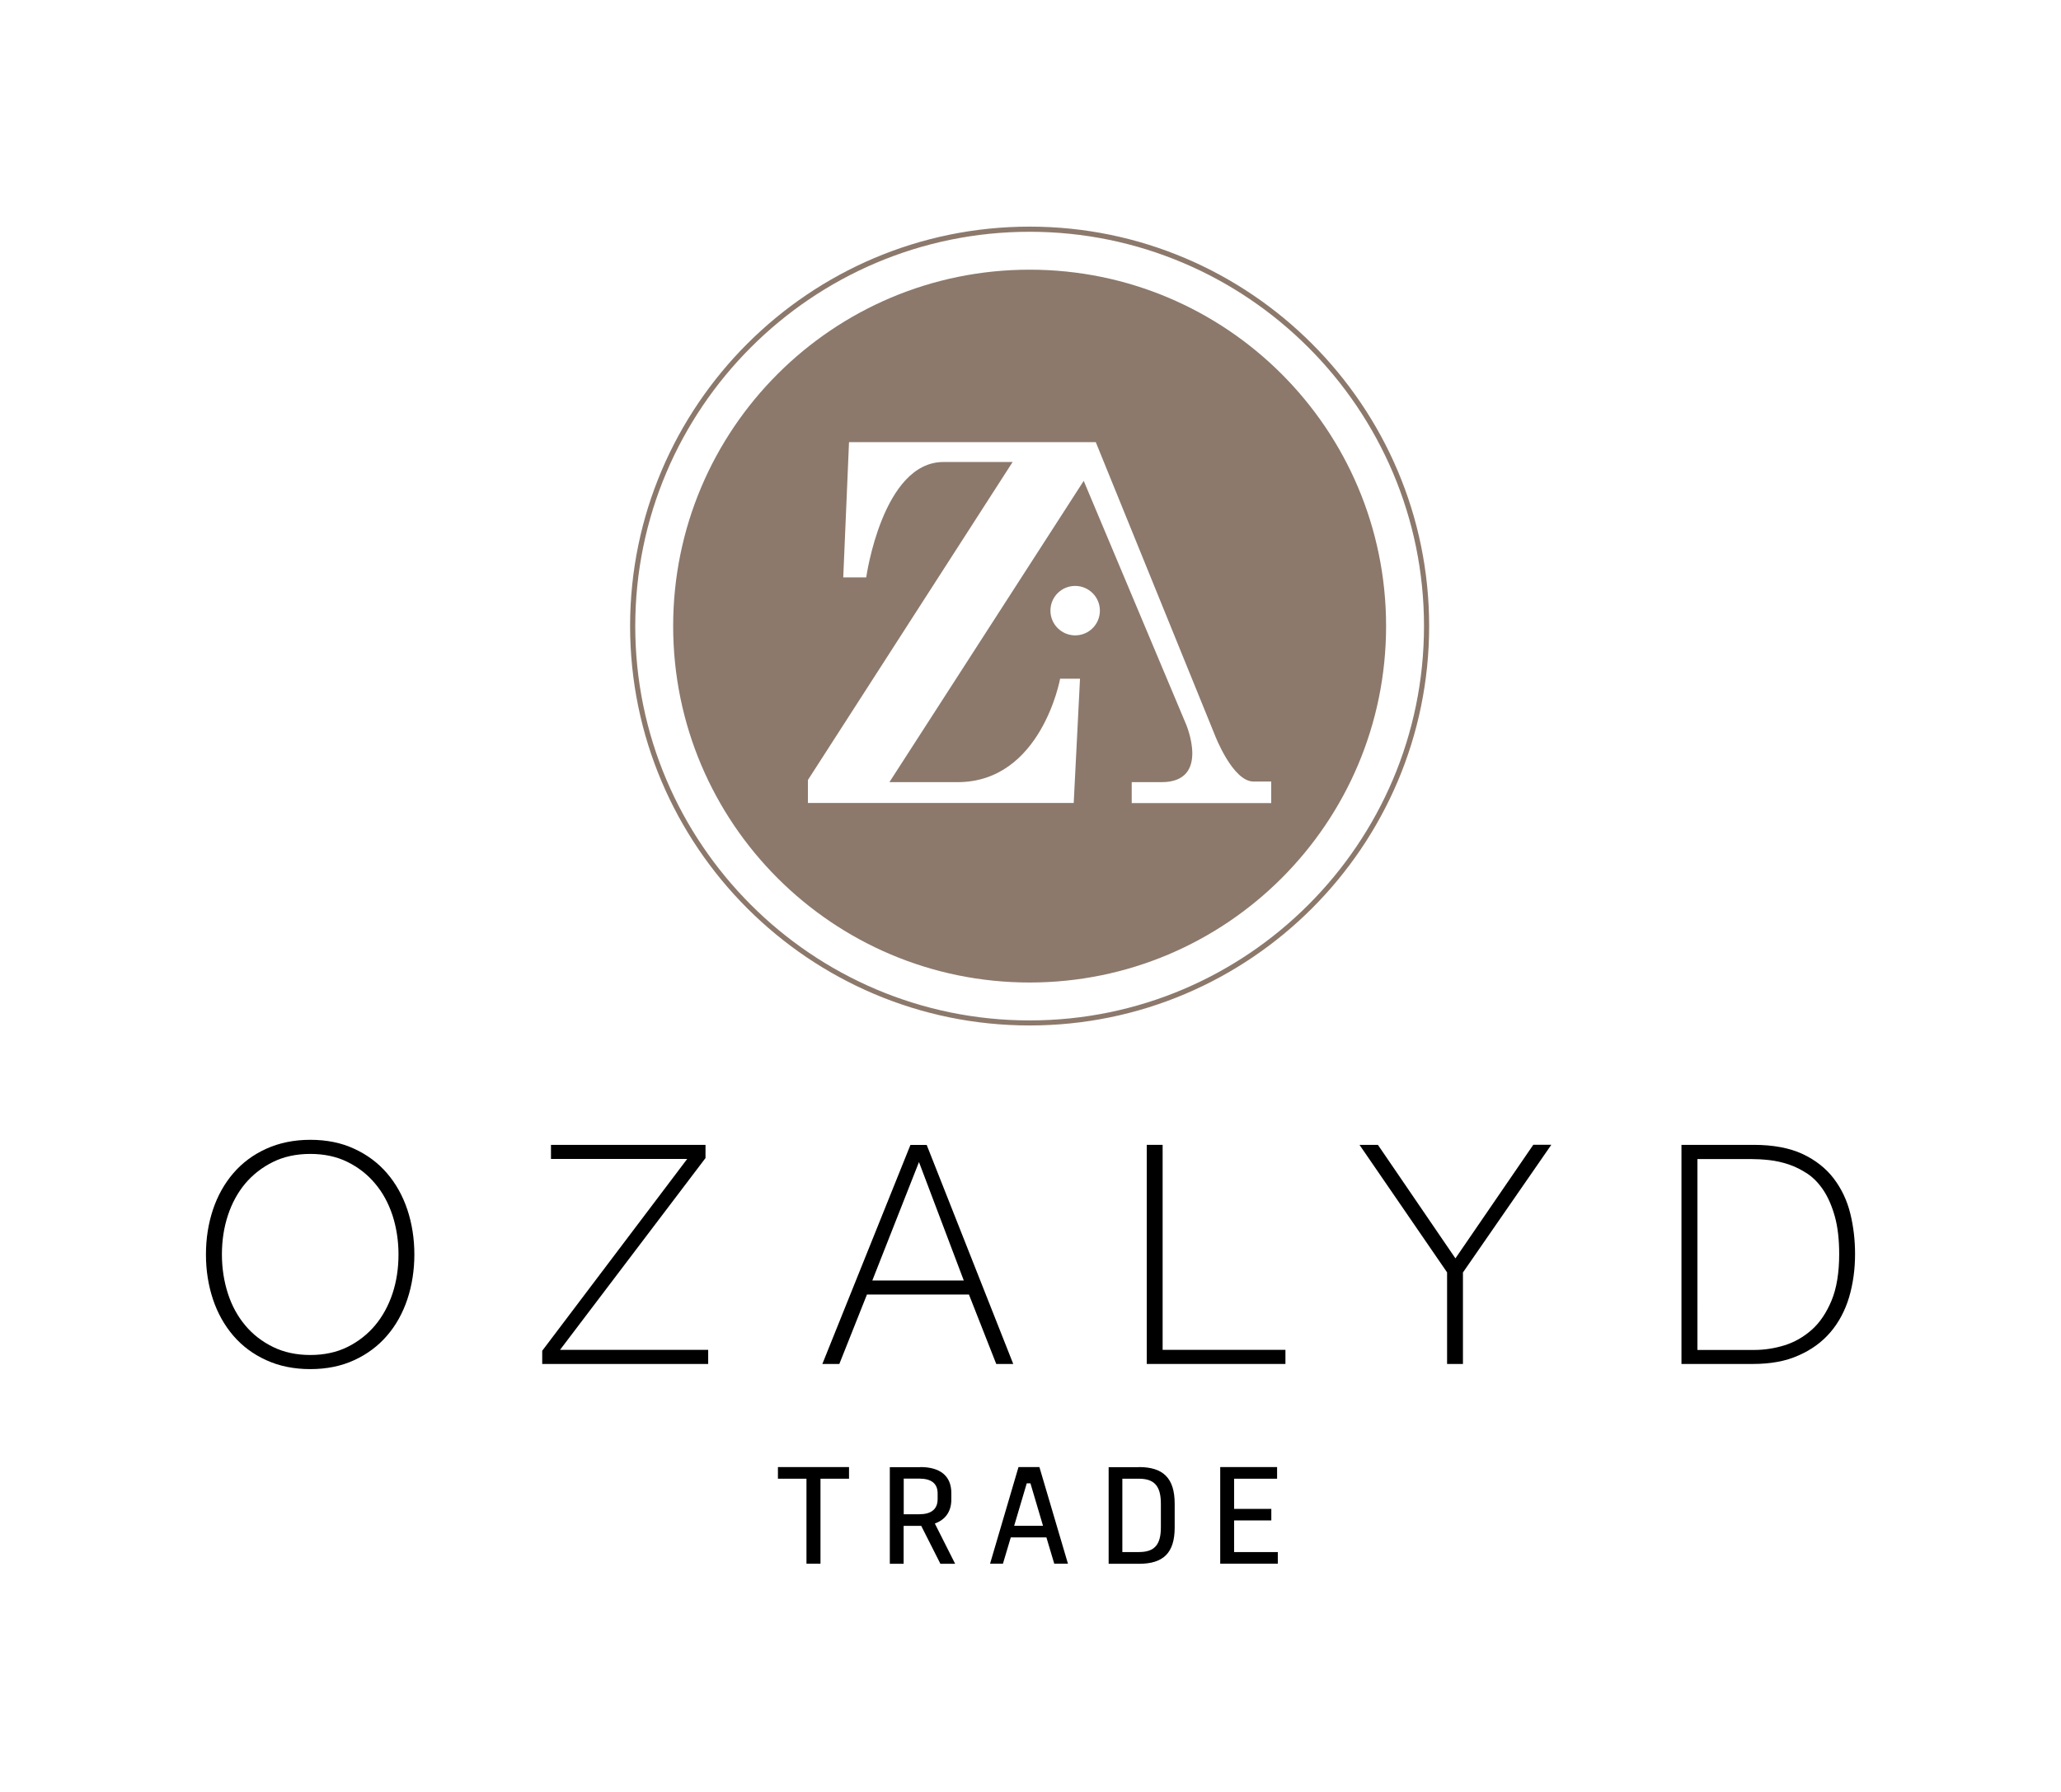 <?xml version="1.0" encoding="UTF-8"?>
<!-- Generator: Adobe Illustrator 26.0.3, SVG Export Plug-In . SVG Version: 6.00 Build 0)  -->
<svg xmlns="http://www.w3.org/2000/svg" xmlns:xlink="http://www.w3.org/1999/xlink" version="1.1" x="0px" y="0px" viewBox="0 0 200.05 173.97" style="enable-background:new 0 0 200.05 173.97;" xml:space="preserve">
<style type="text/css">
	.st0{fill:none;}
	.st1{fill:#8C796C;}
</style>
<g id="PROTECTION">
</g>
<g id="GRAPHISME">
	<g>
		<g>
			<path class="st0" d="M19.99,121.78c0,1.53-0.23,2.97-0.68,4.31c-0.45,1.34-1.1,2.51-1.96,3.5c-0.85,0.99-1.9,1.77-3.13,2.34     c-1.24,0.57-2.64,0.85-4.21,0.85c-1.57,0-2.98-0.28-4.22-0.85c-1.25-0.57-2.3-1.35-3.15-2.34c-0.85-0.99-1.51-2.16-1.96-3.5     C0.23,124.75,0,123.31,0,121.78s0.23-2.97,0.68-4.31c0.45-1.34,1.1-2.51,1.96-3.5s1.9-1.77,3.15-2.34s2.65-0.85,4.22-0.85     c1.57,0,2.97,0.28,4.21,0.85s2.28,1.35,3.13,2.34s1.51,2.16,1.96,3.5C19.76,118.81,19.99,120.25,19.99,121.78z M1.3,121.78     c0,1.35,0.2,2.63,0.59,3.83c0.39,1.2,0.96,2.24,1.71,3.13c0.75,0.89,1.66,1.6,2.74,2.13c1.08,0.53,2.31,0.79,3.68,0.79     c1.37,0,2.59-0.26,3.66-0.79c1.07-0.53,1.98-1.24,2.72-2.13c0.75-0.89,1.31-1.94,1.71-3.13c0.39-1.2,0.59-2.47,0.59-3.83     s-0.2-2.63-0.59-3.83c-0.39-1.2-0.96-2.24-1.71-3.13c-0.75-0.89-1.65-1.6-2.72-2.13c-1.07-0.53-2.29-0.79-3.66-0.79     c-1.37,0-2.6,0.26-3.68,0.79c-1.08,0.53-1.99,1.24-2.74,2.13c-0.75,0.89-1.31,1.94-1.71,3.13S1.3,120.43,1.3,121.78z"></path>
		</g>
		<g>
			<path class="st0" d="M200.05,121.78c0,1.53-0.23,2.97-0.68,4.31c-0.45,1.34-1.1,2.51-1.96,3.5c-0.85,0.99-1.9,1.77-3.13,2.34     c-1.24,0.57-2.64,0.85-4.21,0.85c-1.57,0-2.98-0.28-4.22-0.85c-1.25-0.57-2.3-1.35-3.15-2.34c-0.85-0.99-1.51-2.16-1.96-3.5     c-0.45-1.34-0.68-2.78-0.68-4.31s0.23-2.97,0.68-4.31c0.45-1.34,1.1-2.51,1.96-3.5s1.9-1.77,3.15-2.34s2.65-0.85,4.22-0.85     c1.57,0,2.97,0.28,4.21,0.85s2.28,1.35,3.13,2.34s1.51,2.16,1.96,3.5C199.82,118.81,200.05,120.25,200.05,121.78z M181.36,121.78     c0,1.35,0.2,2.63,0.59,3.83c0.39,1.2,0.96,2.24,1.71,3.13c0.75,0.89,1.66,1.6,2.74,2.13c1.08,0.53,2.31,0.79,3.68,0.79     c1.37,0,2.59-0.26,3.66-0.79c1.07-0.53,1.98-1.24,2.72-2.13c0.75-0.89,1.31-1.94,1.71-3.13c0.39-1.2,0.59-2.47,0.59-3.83     s-0.2-2.63-0.59-3.83c-0.39-1.2-0.96-2.24-1.71-3.13c-0.75-0.89-1.65-1.6-2.72-2.13c-1.07-0.53-2.29-0.79-3.66-0.79     c-1.37,0-2.6,0.26-3.68,0.79c-1.08,0.53-1.99,1.24-2.74,2.13c-0.75,0.89-1.31,1.94-1.71,3.13S181.36,120.43,181.36,121.78z"></path>
		</g>
		<g>
			<path class="st0" d="M109.98,11.01c0,1.53-0.23,2.97-0.68,4.31c-0.45,1.34-1.1,2.51-1.96,3.5c-0.85,0.99-1.9,1.77-3.13,2.34     c-1.24,0.57-2.64,0.85-4.21,0.85c-1.57,0-2.98-0.28-4.22-0.85c-1.25-0.57-2.3-1.35-3.15-2.34c-0.85-0.99-1.51-2.16-1.96-3.5     c-0.45-1.34-0.68-2.78-0.68-4.31s0.23-2.97,0.68-4.31c0.45-1.34,1.1-2.51,1.96-3.5s1.9-1.77,3.15-2.34S98.43,0,100,0     c1.57,0,2.97,0.28,4.21,0.85s2.28,1.35,3.13,2.34s1.51,2.16,1.96,3.5C109.75,8.04,109.98,9.48,109.98,11.01z M91.29,11.01     c0,1.35,0.2,2.63,0.59,3.83c0.39,1.2,0.96,2.24,1.71,3.13c0.75,0.89,1.66,1.6,2.74,2.13c1.08,0.53,2.31,0.79,3.68,0.79     c1.37,0,2.59-0.26,3.66-0.79c1.07-0.53,1.98-1.24,2.72-2.13c0.75-0.89,1.31-1.94,1.71-3.13c0.39-1.2,0.59-2.47,0.59-3.83     s-0.2-2.63-0.59-3.83c-0.39-1.2-0.96-2.24-1.71-3.13c-0.75-0.89-1.65-1.6-2.72-2.13c-1.07-0.53-2.29-0.79-3.66-0.79     c-1.37,0-2.6,0.26-3.68,0.79c-1.08,0.53-1.99,1.24-2.74,2.13c-0.75,0.89-1.31,1.94-1.71,3.13S91.29,9.65,91.29,11.01z"></path>
		</g>
		<g>
			<path class="st0" d="M109.98,162.96c0,1.53-0.23,2.97-0.68,4.31c-0.45,1.34-1.1,2.51-1.96,3.5c-0.85,0.99-1.9,1.77-3.13,2.34     c-1.24,0.57-2.64,0.85-4.21,0.85c-1.57,0-2.98-0.28-4.22-0.85c-1.25-0.57-2.3-1.35-3.15-2.34c-0.85-0.99-1.51-2.16-1.96-3.5     c-0.45-1.34-0.68-2.78-0.68-4.31s0.23-2.97,0.68-4.31c0.45-1.34,1.1-2.51,1.96-3.5s1.9-1.77,3.15-2.34s2.65-0.85,4.22-0.85     c1.57,0,2.97,0.28,4.21,0.85s2.28,1.35,3.13,2.34s1.51,2.16,1.96,3.5C109.75,159.99,109.98,161.43,109.98,162.96z M91.29,162.96     c0,1.35,0.2,2.63,0.59,3.83c0.39,1.2,0.96,2.24,1.71,3.13c0.75,0.89,1.66,1.6,2.74,2.13c1.08,0.53,2.31,0.79,3.68,0.79     c1.37,0,2.59-0.26,3.66-0.79c1.07-0.53,1.98-1.24,2.72-2.13c0.75-0.89,1.31-1.94,1.71-3.13c0.39-1.2,0.59-2.47,0.59-3.83     s-0.2-2.63-0.59-3.83c-0.39-1.2-0.96-2.24-1.71-3.13c-0.75-0.89-1.65-1.6-2.72-2.13c-1.07-0.53-2.29-0.79-3.66-0.79     c-1.37,0-2.6,0.26-3.68,0.79c-1.08,0.53-1.99,1.24-2.74,2.13c-0.75,0.89-1.31,1.94-1.71,3.13S91.29,161.61,91.29,162.96z"></path>
		</g>
		<g>
			<g>
				<path d="M30.12,132.91c-1.58,0-3.02-0.29-4.28-0.87c-1.26-0.57-2.33-1.37-3.19-2.37c-0.86-1-1.53-2.19-1.98-3.54      c-0.45-1.35-0.68-2.81-0.68-4.35s0.23-3,0.68-4.35c0.45-1.35,1.12-2.54,1.98-3.54c0.86-1,1.93-1.8,3.19-2.37      c1.26-0.57,2.69-0.87,4.28-0.87s3.02,0.29,4.26,0.87c1.25,0.57,2.32,1.37,3.18,2.37c0.86,1,1.53,2.19,1.98,3.54      c0.45,1.35,0.68,2.82,0.68,4.35s-0.23,3-0.68,4.35c-0.45,1.35-1.12,2.55-1.98,3.54c-0.86,1-1.93,1.8-3.18,2.37      C33.13,132.62,31.7,132.91,30.12,132.91z M30.12,112.02c-1.35,0-2.57,0.26-3.62,0.78c-1.06,0.52-1.96,1.23-2.7,2.1      c-0.73,0.88-1.3,1.92-1.68,3.09c-0.39,1.18-0.58,2.45-0.58,3.79c0,1.34,0.2,2.61,0.58,3.79s0.95,2.22,1.68,3.09      c0.73,0.88,1.64,1.58,2.7,2.1c1.06,0.52,2.28,0.78,3.62,0.78c1.35,0,2.56-0.26,3.61-0.78c1.05-0.52,1.95-1.23,2.68-2.1      c0.73-0.87,1.3-1.92,1.69-3.09c0.39-1.18,0.58-2.45,0.58-3.79c0-1.33-0.2-2.61-0.58-3.79c-0.39-1.18-0.95-2.22-1.69-3.09      c-0.73-0.88-1.63-1.58-2.68-2.1C32.68,112.28,31.47,112.02,30.12,112.02z"></path>
			</g>
			<g>
				<path d="M68.74,132.41H52.63v-1.29l0.03-0.03l14.04-18.58H53.48v-1.37h15v1.29l-0.03,0.03l-14.09,18.58h14.38V132.41z"></path>
			</g>
			<g>
				<path d="M98.35,132.41H96.7l-2.65-6.74h-9.9l-2.68,6.74h-1.65l0.07-0.17l8.48-21.09h1.58L98.35,132.41z M84.67,124.31h8.88      l-4.35-11.5L84.67,124.31z"></path>
			</g>
			<g>
				<path d="M124.78,132.41h-13.47v-21.27h1.54v19.9h11.92V132.41z"></path>
			</g>
			<g>
				<path d="M142,132.41h-1.54v-8.89l-8.5-12.38h1.78l0.04,0.05l7.49,10.97l7.56-11.03h1.75L142,123.53V132.41z"></path>
			</g>
			<g>
				<path d="M170.16,132.41h-6.95v-21.27h7.01c1.89,0,3.49,0.3,4.75,0.89c1.26,0.59,2.28,1.4,3.03,2.39c0.75,0.99,1.29,2.13,1.6,3.4      c0.31,1.26,0.46,2.58,0.46,3.92c0,1.5-0.2,2.91-0.58,4.2c-0.39,1.29-0.99,2.43-1.81,3.39c-0.81,0.95-1.85,1.71-3.09,2.25      C173.35,132.14,171.86,132.41,170.16,132.41z M164.76,131.05h5.53c0.96,0,1.95-0.15,2.92-0.45c0.97-0.3,1.86-0.81,2.65-1.51      c0.79-0.7,1.43-1.66,1.92-2.84c0.49-1.18,0.74-2.7,0.74-4.5c0-1.41-0.14-2.64-0.42-3.65c-0.28-1-0.65-1.86-1.1-2.54      c-0.45-0.68-0.97-1.22-1.55-1.61c-0.59-0.39-1.2-0.7-1.83-0.91c-0.63-0.21-1.26-0.35-1.89-0.42c-0.64-0.07-1.21-0.1-1.71-0.1      h-5.26V131.05z"></path>
			</g>
		</g>
		<g>
			<path class="st1" d="M99.94,26.18c-19.11,0-34.6,15.49-34.6,34.6s15.49,34.6,34.6,34.6c19.11,0,34.6-15.49,34.6-34.6     S119.05,26.18,99.94,26.18z M104.36,61.68c-1.32,0-2.4-1.07-2.4-2.4s1.07-2.4,2.4-2.4c1.32,0,2.4,1.07,2.4,2.4     S105.69,61.68,104.36,61.68z M123.38,77.96h-13.53v-2.03h2.89c4.8,0,2.38-5.63,2.38-5.63l-9.93-23.62L86.33,75.93h6.61     c8.14,0,9.96-10.04,9.96-10.04h1.93l-0.61,12.06h-25.8v-2.23l19.87-30.87c0,0-0.78,0-6.71,0c-5.93,0-7.5,11.2-7.5,11.2h-2.23     l0.56-13.13h23.95l11.56,28.44c0,0,1.72,4.51,3.75,4.51c1.34,0,1.66,0,1.72,0V77.96z"></path>
		</g>
		<g>
			<path d="M82.41,142.42v1.13h-2.77v8.25h-1.36v-8.25h-2.77v-1.13H82.41z"></path>
			<path d="M89.34,142.42c1.89,0,3,0.84,3,2.52v0.63c0,1.16-0.57,1.96-1.6,2.33l1.97,3.91h-1.43l-1.86-3.68h-1.71v3.68h-1.34v-9.38     H89.34z M87.72,147h1.51c1.12,0,1.78-0.46,1.78-1.47v-0.56c0-0.99-0.66-1.43-1.78-1.43h-1.51V147z"></path>
			<path d="M100.89,142.42l2.77,9.38h-1.33l-0.76-2.55h-3.46l-0.76,2.55h-1.25l2.76-9.38H100.89z M98.44,148.12h2.8l-1.22-4.12     h-0.36L98.44,148.12z"></path>
			<path d="M110.55,142.42c2.34,0,3.47,1.06,3.47,3.56v2.3c0,2.47-1.09,3.53-3.47,3.53h-2.94v-9.38H110.55z M108.94,150.67h1.61     c1.51,0,2.13-0.71,2.13-2.4v-2.3c0-1.71-0.64-2.42-2.13-2.42h-1.61V150.67z"></path>
			<path d="M123.96,142.42v1.13h-4.17v2.93h3.61v1.12h-3.61v3.07h4.24v1.13h-5.59v-9.38H123.96z"></path>
		</g>
		<g>
			<path class="st1" d="M99.94,99.55c-21.38,0-38.78-17.4-38.78-38.78C61.16,39.4,78.56,22,99.94,22s38.78,17.4,38.78,38.78     C138.72,82.16,121.32,99.55,99.94,99.55z M99.94,22.5c-21.11,0-38.28,17.17-38.28,38.28c0,21.11,17.17,38.28,38.28,38.28     c21.11,0,38.28-17.17,38.28-38.28C138.22,39.67,121.04,22.5,99.94,22.5z"></path>
		</g>
	</g>
</g>
</svg>
